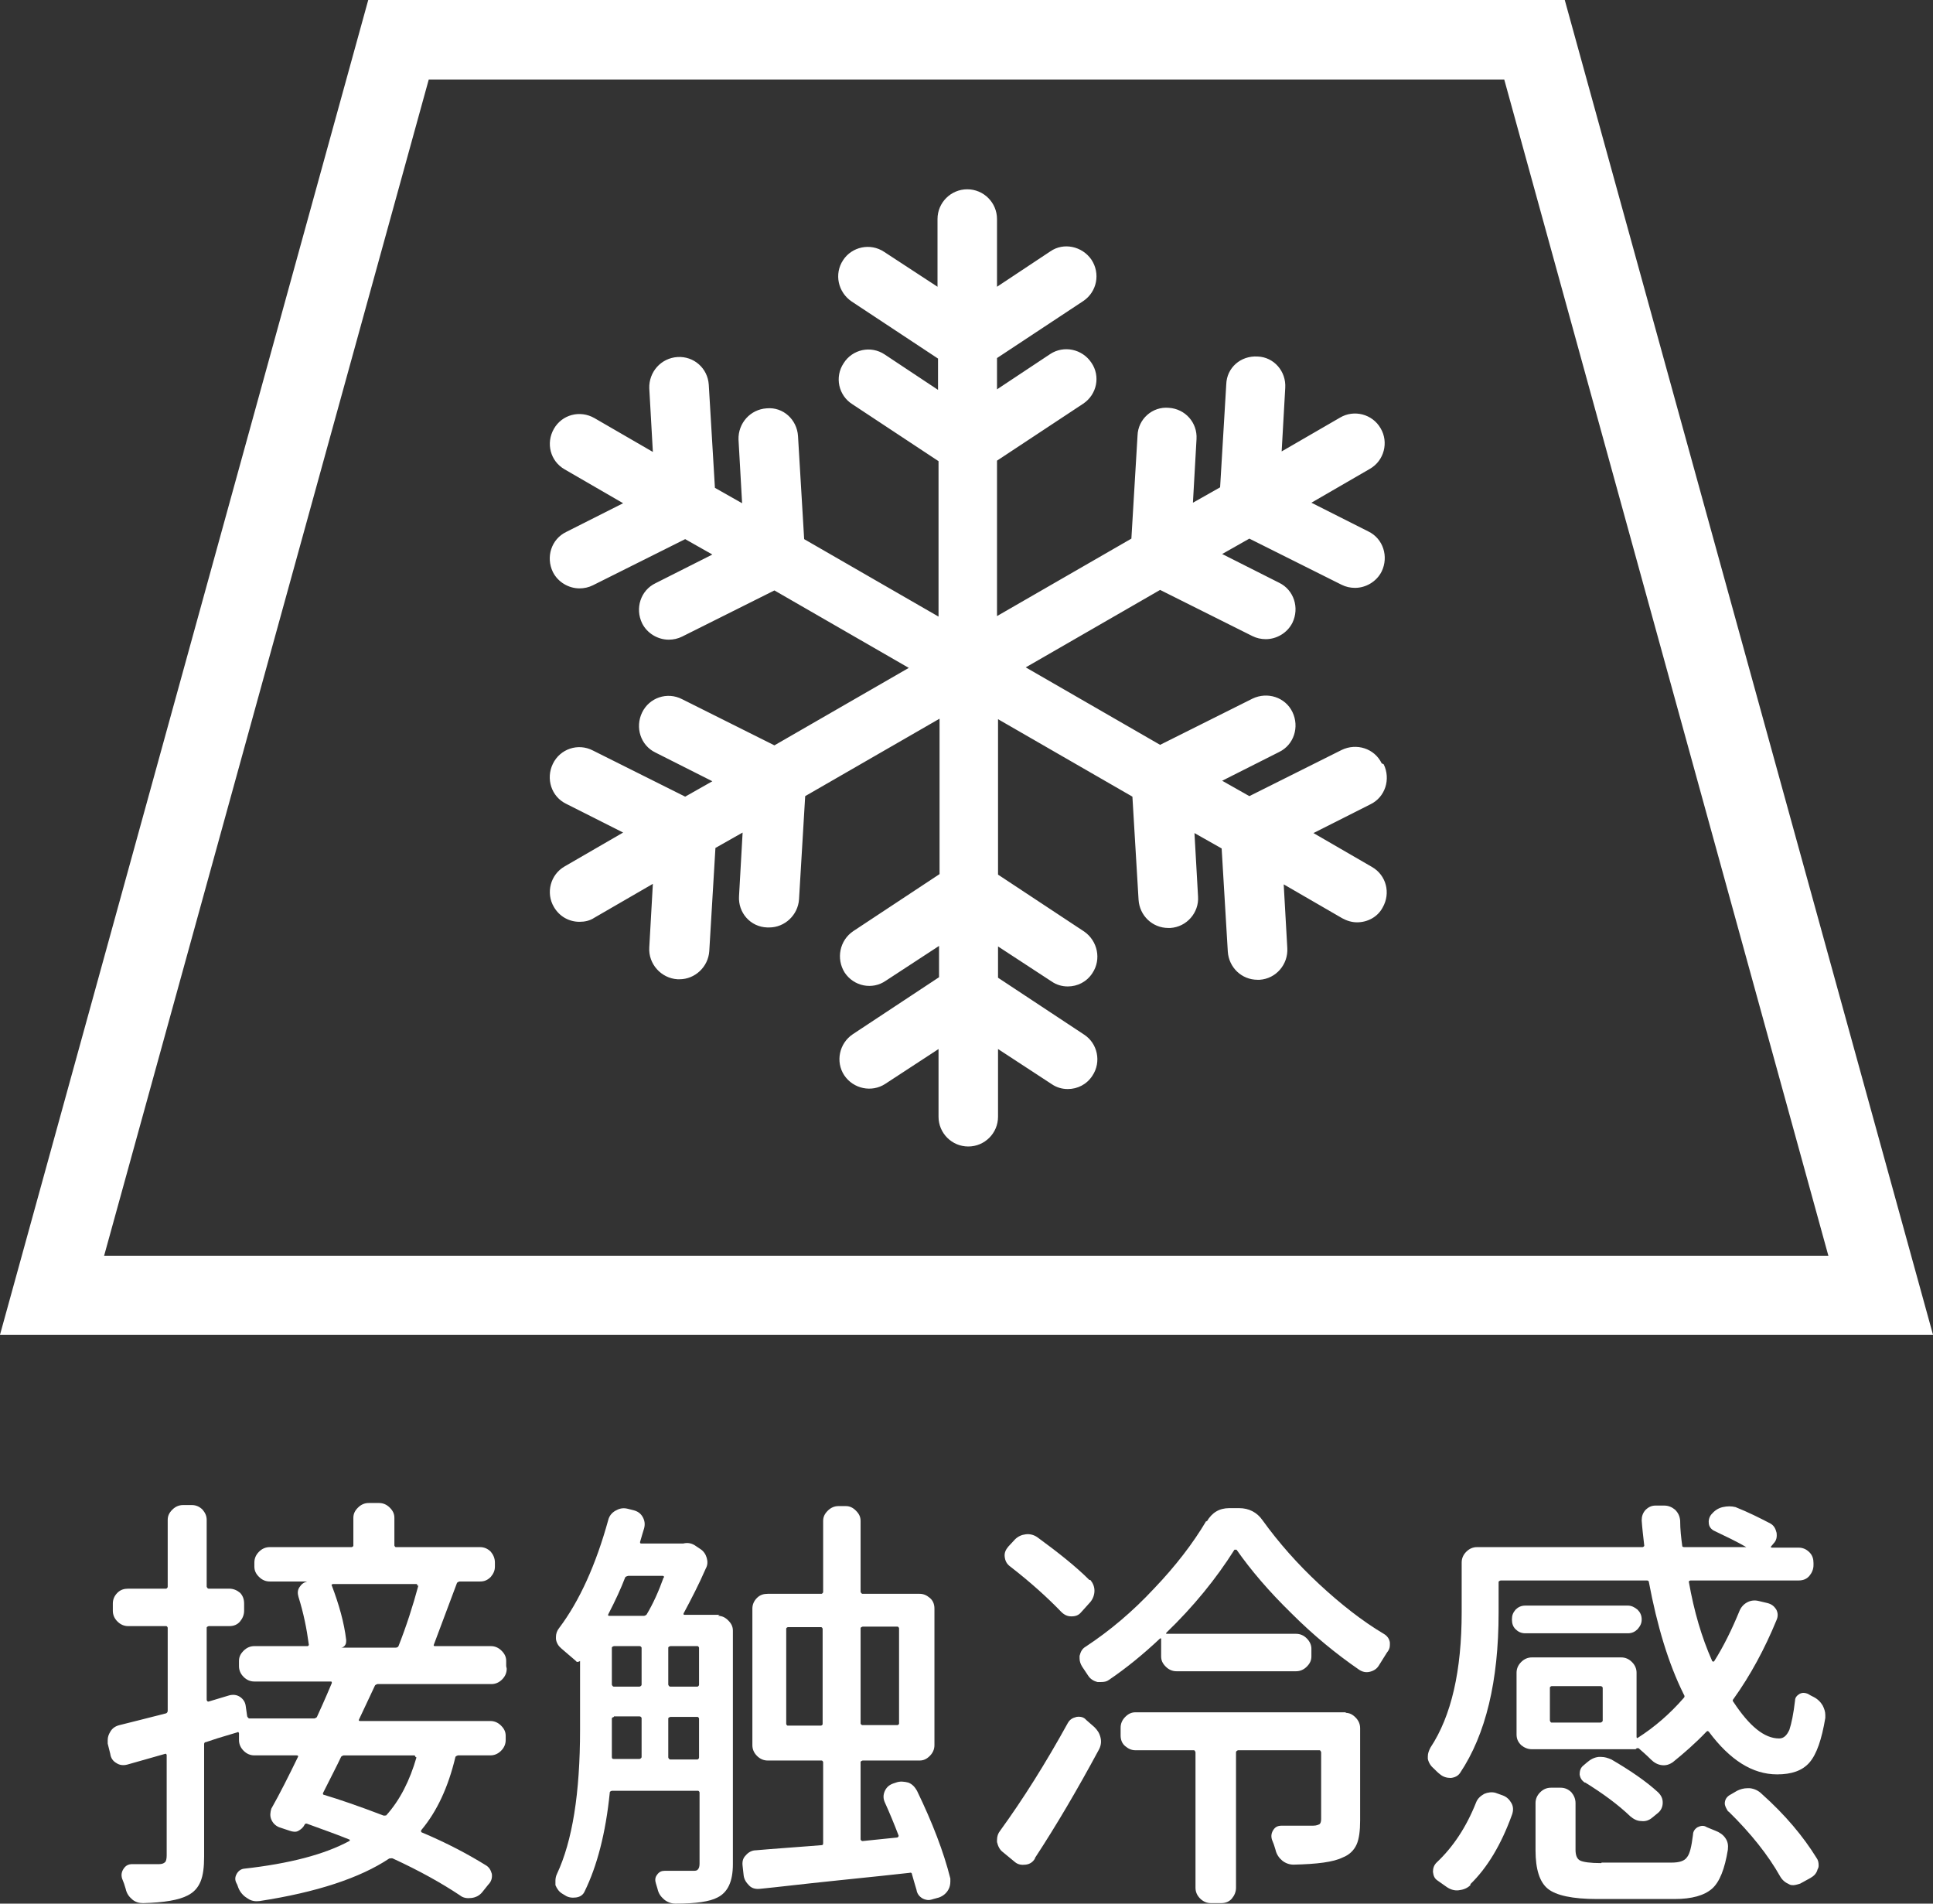 <?xml version="1.0" encoding="UTF-8"?>
<svg id="_レイヤー_2" data-name="レイヤー 2" xmlns="http://www.w3.org/2000/svg" viewBox="0 0 37.69 37.11">
  <rect x="0" y="0" width="37.69" height="37.11" fill="#333333" stroke="none"/>
  <defs>
    <style>
      .cls-1 {
        fill: #fff;
      }
    </style>
  </defs>
  <g id="_レイヤー_3" data-name="レイヤー 3">
    <g>
      <g>
        <path class="cls-1" d="M37.69,26.02H0L7.18,0h23.33l7.18,26.02ZM2.03,24.48h33.62L29.33,1.55H8.36L2.03,24.48Z"/>
        <path class="cls-1" d="M26.94,14.88c-.14-.29-.49-.4-.78-.26l-1.8.9-.53-.3,1.11-.56c.29-.14.4-.49.26-.78-.14-.29-.49-.4-.78-.26l-1.8.9-2.62-1.51,2.62-1.51,1.8.9c.08.04.17.06.26.06.21,0,.42-.12.52-.32.14-.29.03-.64-.26-.78l-1.11-.56.53-.3,1.8.9c.08.04.17.06.26.06.21,0,.42-.12.52-.32.14-.29.03-.64-.26-.78l-1.11-.56,1.14-.66c.28-.16.37-.52.21-.79-.16-.28-.52-.37-.79-.21l-1.14.66.07-1.24c.02-.32-.22-.6-.54-.61-.33-.02-.6.22-.61.54l-.12,2.01-.53.3.07-1.24c.02-.32-.22-.59-.54-.61-.32-.03-.6.22-.61.54l-.12,2.01-2.62,1.51v-3.03l1.68-1.11c.27-.18.34-.54.16-.8-.18-.27-.54-.34-.8-.17l-1.04.69v-.61l1.68-1.11c.27-.18.34-.54.16-.81-.18-.26-.54-.34-.8-.16l-1.04.69v-1.32c0-.32-.26-.58-.58-.58s-.58.26-.58.58v1.32l-1.04-.68c-.27-.18-.63-.1-.8.16-.18.27-.1.63.17.81l1.68,1.11v.61l-1.04-.69c-.27-.18-.63-.1-.8.17-.18.27-.1.63.17.8l1.68,1.11v3.03l-2.62-1.51-.12-2.01c-.02-.32-.29-.57-.61-.54-.32.02-.56.29-.55.61l.07,1.24-.53-.3-.12-2.01c-.02-.32-.29-.56-.61-.54-.32.02-.56.29-.55.61l.07,1.24-1.14-.66c-.28-.16-.63-.07-.79.21-.16.28-.07.63.21.79l1.14.66-1.11.56c-.29.14-.4.49-.26.78.1.2.31.32.52.32.09,0,.18-.02.26-.06l1.8-.9.53.3-1.11.56c-.29.14-.4.49-.26.78.1.2.31.32.52.32.09,0,.18-.02.26-.06l1.8-.9,2.62,1.51-2.62,1.51-1.8-.9c-.29-.15-.64-.03-.78.26-.14.29-.03.64.26.78l1.11.56-.53.3-1.8-.9c-.29-.15-.64-.03-.78.26-.14.29-.03.64.26.78l1.11.56-1.14.66c-.28.16-.37.52-.21.79.11.19.3.29.5.29.1,0,.2-.02.29-.08l1.14-.66-.07,1.24c-.02.32.23.6.55.62h.04c.3,0,.56-.24.58-.55l.12-2.01.53-.3-.07,1.24c-.02.32.22.6.55.61h.04c.3,0,.56-.24.58-.55l.12-2.01,2.62-1.51v3.03l-1.68,1.11c-.27.18-.34.54-.17.81.18.27.54.34.8.16l1.04-.68v.61l-1.68,1.11c-.27.18-.34.54-.17.8.18.27.54.34.8.17l1.04-.68v1.32c0,.32.26.58.58.58s.58-.26.58-.58v-1.32l1.04.68c.1.07.21.1.32.1.19,0,.37-.09.48-.26.18-.27.1-.63-.16-.8l-1.68-1.11v-.61l1.04.68c.1.07.21.1.32.1.19,0,.37-.09.48-.26.18-.27.1-.63-.16-.81l-1.68-1.11v-3.03l2.62,1.51.12,2.01c.02.31.27.55.58.55h.04c.32-.02.56-.3.54-.61l-.07-1.24.53.3.12,2.01c.02.31.27.55.58.55h.04c.32-.02.56-.3.54-.62l-.07-1.24,1.14.66c.09.05.19.08.29.08.2,0,.4-.1.5-.29.16-.28.07-.63-.21-.79l-1.14-.66,1.11-.56c.29-.14.4-.49.26-.78Z"/>
      </g>
      <g>
        <path class="cls-1" d="M9.88,32.53c0,.08-.03.15-.09.21-.06.06-.13.09-.21.09h-2.22s-.04.01-.05.03c-.02.04-.12.26-.31.66-.01.02,0,.03.02.03h2.54c.08,0,.15.03.21.09s.09.12.09.2v.08c0,.08-.03.15-.09.21-.06.06-.13.09-.21.09h-.63s-.04.01-.05.03c-.14.59-.36,1.06-.66,1.42-.02.02-.01.04,0,.05.5.21.91.43,1.25.64.07.04.1.1.12.17.01.08-.01.15-.07.21l-.12.15c-.05.06-.12.1-.21.11-.08.01-.16,0-.22-.05-.36-.24-.79-.48-1.31-.72-.02-.01-.04,0-.07,0-.57.38-1.42.66-2.53.83-.08.01-.16,0-.23-.05-.07-.04-.13-.1-.17-.18-.02-.04-.03-.09-.05-.12-.03-.06-.03-.11,0-.17s.08-.1.14-.11c.9-.1,1.58-.28,2.06-.54.01,0,.01-.01.01-.02,0,0,0-.01-.01-.01-.22-.09-.5-.19-.83-.31-.02,0-.03,0-.04.02-.03.06-.07.09-.12.12s-.11.02-.17,0l-.21-.07c-.07-.03-.12-.08-.15-.15-.03-.07-.02-.14,0-.21.17-.3.34-.64.52-1.01.01-.02,0-.03-.03-.03h-.82c-.08,0-.15-.03-.21-.09-.06-.06-.09-.13-.09-.21v-.13s-.01-.04-.03-.02c-.07.02-.17.05-.3.09-.14.04-.24.08-.31.1-.03,0-.04.02-.04.04v2.19c0,.21-.02.37-.07.49-.05.12-.13.21-.25.27-.17.09-.46.14-.87.15h0c-.08,0-.15-.02-.21-.07-.07-.06-.11-.12-.13-.21-.02-.07-.04-.13-.07-.2-.02-.07-.01-.13.03-.19.04-.06.09-.09.17-.09.16,0,.33,0,.52,0,.05,0,.09-.01.12-.04.02-.02.03-.07.03-.13v-1.96s-.01-.03-.03-.02l-.74.21c-.08.02-.15.01-.21-.03-.07-.04-.11-.1-.12-.18l-.05-.2s0-.04,0-.07c0-.06.02-.11.05-.16.04-.07.1-.11.18-.13.25-.06.55-.14.91-.23.02-.01.03-.03.03-.05v-1.62s-.01-.03-.03-.03h-.74c-.08,0-.15-.03-.21-.09-.06-.06-.09-.13-.09-.21v-.14c0-.08.03-.15.09-.21.06-.06.13-.08.21-.08h.74s.03-.01.03-.04v-1.3c0-.08.03-.14.09-.2.06-.06.13-.09.21-.09h.17c.08,0,.15.03.21.09.05.06.08.12.08.2v1.3s.01.04.04.04h.4c.08,0,.15.03.21.08.05.05.08.12.08.21v.14c0,.08-.03.15-.08.21s-.12.09-.21.09h-.4s-.04.01-.04.03v1.41s.01.04.04.03l.4-.12c.08-.02.15-.01.21.03.06.04.1.1.11.17l.03.21s.02.04.04.04h1.27s.04-.01.05-.03c.17-.37.26-.59.29-.66,0-.02,0-.03-.02-.03h-1.49c-.08,0-.15-.03-.21-.09-.06-.06-.09-.13-.09-.21v-.1c0-.08.03-.14.09-.2.06-.06.13-.09.21-.09h1.04s.03-.01.02-.04c-.04-.3-.1-.6-.2-.92-.02-.07-.02-.13.02-.19s.08-.09.15-.11h0s-.73,0-.73,0c-.08,0-.15-.03-.21-.09-.06-.06-.09-.12-.09-.2v-.08c0-.08.03-.15.09-.21.06-.06.13-.09.21-.09h1.6s.03-.01.03-.03v-.54c0-.08.03-.14.09-.2s.13-.09.21-.09h.2c.08,0,.15.03.21.09s.09.12.09.2v.54s.01.03.03.03h1.64c.08,0,.15.03.21.09.05.06.08.13.08.21v.08c0,.08-.03.14-.08.2-.06.06-.12.09-.21.09h-.4s-.04.01-.05.03c-.25.67-.4,1.07-.45,1.2-.01.02,0,.03.02.03h1.09c.08,0,.15.03.21.09.06.06.09.12.09.2v.1ZM8.1,34.25s0-.03-.03-.03h-1.37s-.04.01-.05.03c-.08.17-.2.4-.35.7-.01.02,0,.04.02.04.3.09.68.22,1.15.4.02.01.04,0,.06,0,.27-.3.46-.68.59-1.13ZM8.14,30.92s0-.04-.02-.04h-1.63s-.04.01-.02.03c.14.37.24.72.28,1.06,0,.04,0,.07-.02.1-.02.03-.05.05-.08.05h0s1.06,0,1.06,0c.03,0,.05-.01.06-.03.15-.38.28-.78.39-1.19Z"/>
        <path class="cls-1" d="M14,31.5c.08,0,.14.03.2.09s.09.12.09.2v4.55c0,.34-.1.55-.3.65-.15.08-.42.12-.82.12h0c-.08,0-.16-.03-.22-.08-.07-.06-.11-.12-.13-.21-.01-.03-.02-.07-.03-.1-.02-.06-.02-.12.02-.17.04-.06.09-.08.15-.08h.25c.14,0,.24,0,.3,0,.05,0,.08,0,.1-.03.02-.02.03-.06.03-.11v-1.39s-.01-.03-.03-.03h-1.68s-.04.01-.04.03c-.08.8-.25,1.44-.49,1.93-.03.07-.09.11-.17.12s-.15,0-.21-.04c-.02-.01-.03-.02-.05-.03-.07-.04-.11-.1-.14-.17,0-.03,0-.06,0-.09,0-.04.01-.09.03-.13.3-.64.45-1.57.45-2.81v-1.34s-.06.04-.08,0c-.09-.08-.19-.16-.28-.24-.06-.05-.1-.11-.11-.19,0-.02,0-.03,0-.04,0-.06.02-.12.06-.17.4-.53.72-1.24.96-2.11.02-.08.07-.14.14-.18.07-.04.14-.06.23-.04l.12.03c.08.02.14.06.18.13.04.07.05.14.03.22-.02.07-.05.16-.08.27,0,.02,0,.03.03.03h.78s.02,0,.03,0c.08-.02.15-.01.22.03l.12.08c.06.04.1.1.12.17.02.07.02.14-.02.21-.13.3-.28.59-.43.87-.01.02,0,.03.02.03h.68ZM12.95,30.75s0-.03-.03-.03h-.67s-.05.01-.06.03c-.08.21-.19.45-.33.72-.01.02,0,.03.02.03h.68s.04-.01.05-.03c.12-.2.23-.44.33-.72ZM11.97,33.47s-.04.01-.04.03v.21c0,.24,0,.42,0,.54,0,.03.01.04.04.04h.5s.04-.01.04-.04v-.76s-.01-.03-.04-.03h-.5ZM11.97,32.09s-.04.01-.04.03v.72s.01.04.04.04h.5s.04-.01.04-.04v-.72s-.01-.03-.04-.03h-.5ZM13.07,32.09s-.04.01-.04.03v.72s.01.04.04.04h.53s.03-.01.03-.04v-.72s-.01-.03-.03-.03h-.53ZM13.03,34.26s.01.04.04.04h.53s.03-.01.03-.04v-.76s-.01-.03-.03-.03h-.53s-.04.01-.04.03v.76ZM18.53,36.61s0,.05,0,.07c0,.05-.01.11-.04.16-.04.07-.1.12-.18.15l-.11.03s-.06.02-.09.02c-.04,0-.08-.01-.12-.03-.07-.04-.11-.1-.12-.17-.03-.1-.06-.2-.09-.31,0-.02-.02-.03-.05-.02-.26.03-.74.08-1.42.15-.68.07-1.17.13-1.48.16-.08.01-.16,0-.22-.06s-.1-.12-.11-.2l-.02-.18c-.01-.08,0-.15.06-.21.05-.06.12-.1.2-.1.13-.01.34-.03.63-.05.29-.02.51-.04.65-.05.02,0,.03-.01.03-.04v-1.58s-.01-.03-.03-.03h-1.05c-.08,0-.15-.03-.21-.09-.06-.06-.09-.13-.09-.21v-2.66c0-.08.03-.15.09-.21s.13-.08.21-.08h1.05s.03-.01.03-.04v-1.38c0-.08.03-.14.09-.2s.13-.09.21-.09h.14c.08,0,.14.03.2.09s.09.12.09.2v1.38s.01.04.04.04h1.11c.08,0,.14.03.2.08s.09.12.09.21v2.66c0,.08-.03.15-.09.21-.06.06-.12.09-.2.09h-1.11s-.04.01-.04.03v1.51s.01.03.04.03l.68-.07s.03-.02.02-.04c-.08-.21-.17-.43-.27-.65-.03-.07-.03-.14,0-.21.03-.07.08-.12.16-.15l.06-.02c.08-.03.16-.02.24,0,.08.03.13.09.17.16.3.62.52,1.19.65,1.71ZM15.33,33.61s.01.03.03.03h.65s.03-.01.03-.03v-1.86s-.01-.03-.03-.03h-.65s-.03.01-.03.03v1.86ZM17.53,31.74s-.01-.03-.03-.03h-.68s-.04.01-.04.03v1.86s.01.03.04.03h.68s.03-.01.03-.03v-1.86Z"/>
        <path class="cls-1" d="M20.18,36.23c-.04.07-.1.11-.18.12-.08.01-.15,0-.21-.05l-.23-.19c-.07-.05-.1-.12-.12-.2v-.04c0-.07.02-.13.06-.18.45-.62.89-1.32,1.32-2.1.04-.07.09-.1.17-.12.07-.01.14,0,.19.06l.16.14c.06.06.1.12.12.21.02.09,0,.17-.04.24-.41.76-.82,1.46-1.24,2.1ZM21.26,30.8c.05.06.08.13.08.21s-.03.16-.08.22l-.18.2c-.05.06-.11.08-.19.08s-.14-.03-.2-.09c-.26-.27-.59-.57-.99-.88-.07-.05-.1-.11-.11-.19s.02-.14.07-.2l.13-.14c.06-.06.13-.09.21-.1s.16.01.23.06c.41.3.75.57,1.01.83ZM23.53,29.66c.1-.17.24-.26.44-.26h.19c.19,0,.35.08.46.24.31.43.68.85,1.1,1.24.42.39.84.72,1.26.97.07.04.11.1.12.17,0,.02,0,.03,0,.05,0,.06-.02.1-.06.15-.05.08-.1.16-.15.24-.04.07-.1.11-.18.13-.08.02-.15,0-.21-.04-.45-.31-.89-.67-1.32-1.1-.44-.43-.79-.84-1.07-1.24,0,0-.01,0-.02,0,0,0-.02,0-.02,0-.36.57-.8,1.11-1.33,1.62,0,0,0,.01,0,.02s0,0,.01,0h2.52c.08,0,.15.03.21.09.06.06.09.13.09.2v.15c0,.08-.03.14-.09.2-.06.06-.13.09-.21.09h-2.33c-.08,0-.15-.03-.21-.09-.06-.06-.09-.12-.09-.2v-.33s0-.02,0-.02c0,0-.01,0-.02,0-.33.31-.66.58-1,.81-.04.03-.09.04-.15.04-.02,0-.04,0-.07,0-.08-.02-.14-.06-.18-.12-.04-.06-.08-.12-.12-.18-.03-.05-.05-.1-.05-.16v-.05c.02-.08.05-.14.12-.18.47-.31.91-.68,1.33-1.13.42-.44.76-.88,1.02-1.32ZM26.23,33.39c.08,0,.14.03.2.09s.09.13.09.21v1.8c0,.2-.02.36-.07.47s-.14.2-.27.25c-.18.09-.5.13-.96.14-.08,0-.16-.03-.22-.08-.06-.05-.11-.12-.13-.21-.02-.07-.04-.13-.07-.2-.02-.07-.01-.13.03-.19.04-.06.09-.08.17-.08h.61c.06,0,.1-.02.12-.03.02-.02.03-.05.03-.1v-1.3s-.01-.04-.03-.04h-1.59s-.04.01-.04.04v2.64c0,.08-.03.15-.08.21-.05.06-.12.09-.21.09h-.2c-.08,0-.15-.03-.21-.09-.06-.06-.09-.13-.09-.21v-2.64s-.01-.04-.03-.04h-1.14c-.08,0-.14-.03-.2-.08-.06-.05-.09-.12-.09-.21v-.15c0-.08.03-.15.09-.21s.12-.09.2-.09h4.11Z"/>
        <path class="cls-1" d="M31.91,34.08h0s0,.02-.03.02h-2.01c-.08,0-.15-.03-.21-.08-.06-.06-.09-.12-.09-.21v-1.2c0-.08.03-.15.09-.21.06-.06.13-.09.21-.09h1.74c.08,0,.15.03.21.09.06.06.09.13.09.21v1.25s0,.03.02.02c.33-.21.63-.47.9-.78.02-.02.02-.04,0-.07-.3-.6-.52-1.34-.68-2.19,0-.02-.02-.03-.04-.03h-2.85s-.04.01-.04.03v.6c0,1.33-.25,2.37-.75,3.12-.04.06-.1.09-.18.1-.08,0-.15-.02-.21-.07-.04-.03-.08-.07-.12-.11-.06-.05-.1-.11-.12-.19v-.05c0-.06.02-.11.05-.17.41-.62.61-1.5.61-2.64v-.97c0-.08.03-.15.09-.21.06-.06.13-.09.21-.09h3.23s.03-.01.03-.03c-.02-.18-.04-.34-.05-.49,0-.08.02-.14.07-.2.06-.06.12-.09.2-.09h.17c.08,0,.15.03.21.08.06.06.09.12.1.21,0,.18.02.34.04.49,0,.02.01.03.04.03h1.2s0,0,.01,0c0,0,0,0,0,0-.19-.11-.4-.21-.61-.31-.07-.03-.11-.08-.12-.14s0-.13.05-.19h0c.06-.07.13-.12.22-.14.09-.02.17-.02.25,0,.25.1.47.21.68.32.07.04.1.1.12.18.01.08,0,.15-.06.21l-.05.06s-.01.02.02.02h.52c.08,0,.15.03.21.09.06.06.08.13.08.21v.04c0,.08-.03.15-.08.21-.05.06-.12.09-.21.09h-2.11s-.04.01-.03.03c.1.57.25,1.08.45,1.53,0,.01.01.02.02.02,0,0,.01,0,.02,0,.19-.3.35-.63.49-.97.03-.08.08-.14.15-.18.07-.04.15-.05.23-.03l.17.04c.08.02.13.06.17.12.04.07.04.14.01.21-.23.56-.51,1.08-.84,1.54-.02.02-.02.04,0,.06.31.47.6.71.89.71.09,0,.15-.06.2-.17.04-.12.08-.31.11-.57,0-.06.04-.1.09-.13.06-.03.11-.02.16,0,.03.02.07.04.11.06.08.04.14.1.18.17.03.06.05.12.05.18v.06c-.07.42-.17.71-.31.87-.14.16-.35.23-.63.23-.48,0-.92-.28-1.33-.83-.02-.02-.03-.02-.05,0-.22.23-.44.42-.65.59-.07.05-.14.07-.22.06-.08-.01-.15-.05-.21-.11-.08-.08-.16-.15-.24-.22ZM28.67,36.75c-.06.06-.14.09-.23.1s-.17-.02-.24-.07l-.17-.12c-.06-.04-.08-.09-.09-.17,0-.07.02-.13.07-.18.32-.3.58-.69.77-1.17.03-.08.09-.13.16-.17.07-.03.15-.04.22-.02l.14.05c.08.03.13.08.17.15.04.07.04.15.01.23-.21.58-.48,1.03-.81,1.35ZM31.74,31.3c.07,0,.13.03.19.08.05.05.08.11.08.19s-.03.13-.08.19c-.05.05-.11.08-.19.08h-2c-.08,0-.14-.03-.19-.08s-.07-.11-.07-.19.02-.13.07-.19c.05-.05.11-.08.19-.08h2ZM31.23,36.31h1.36c.15,0,.25-.03.3-.1.06-.07.09-.21.12-.44,0-.07.04-.12.09-.15.06-.03.12-.04.18,0,.05.02.1.04.17.07.08.03.15.08.19.14.05.07.06.14.05.23-.06.37-.16.63-.31.76-.15.13-.39.2-.73.2h-1.51c-.48,0-.8-.07-.96-.2-.16-.13-.24-.38-.24-.75v-.92c0-.08.03-.15.09-.21.06-.06.13-.09.21-.09h.19c.08,0,.15.03.21.09.05.06.08.13.08.21v.91c0,.11.03.18.09.21s.2.05.41.05ZM31.21,33.58s.04-.01.04-.04v-.64s-.01-.03-.04-.03h-.96s-.03.01-.03.03v.64s.01.04.03.04h.96ZM30.9,34.75c-.06-.04-.09-.09-.1-.16,0-.07.02-.13.07-.17l.07-.06c.07-.06.14-.1.23-.11h.05c.07,0,.13.02.2.05.36.21.67.42.91.64.06.06.09.12.09.2,0,.08-.03.15-.09.2l-.11.09c-.07.06-.14.08-.22.07-.08,0-.15-.04-.21-.09-.24-.23-.54-.45-.88-.66ZM33.7,35.32s-.07-.1-.07-.16c0-.08.04-.14.12-.18l.12-.07c.06-.03.13-.05.2-.05h.05c.09.01.17.05.23.11.46.41.81.83,1.07,1.25.03.04.04.09.04.14,0,.02,0,.05-.02.08-.02.08-.07.13-.14.17l-.2.11s-.09.03-.13.03c-.03,0-.06,0-.09-.02-.07-.03-.13-.08-.17-.15-.23-.41-.57-.84-1.01-1.27Z"/>
      </g>
    </g>
  </g>
</svg>